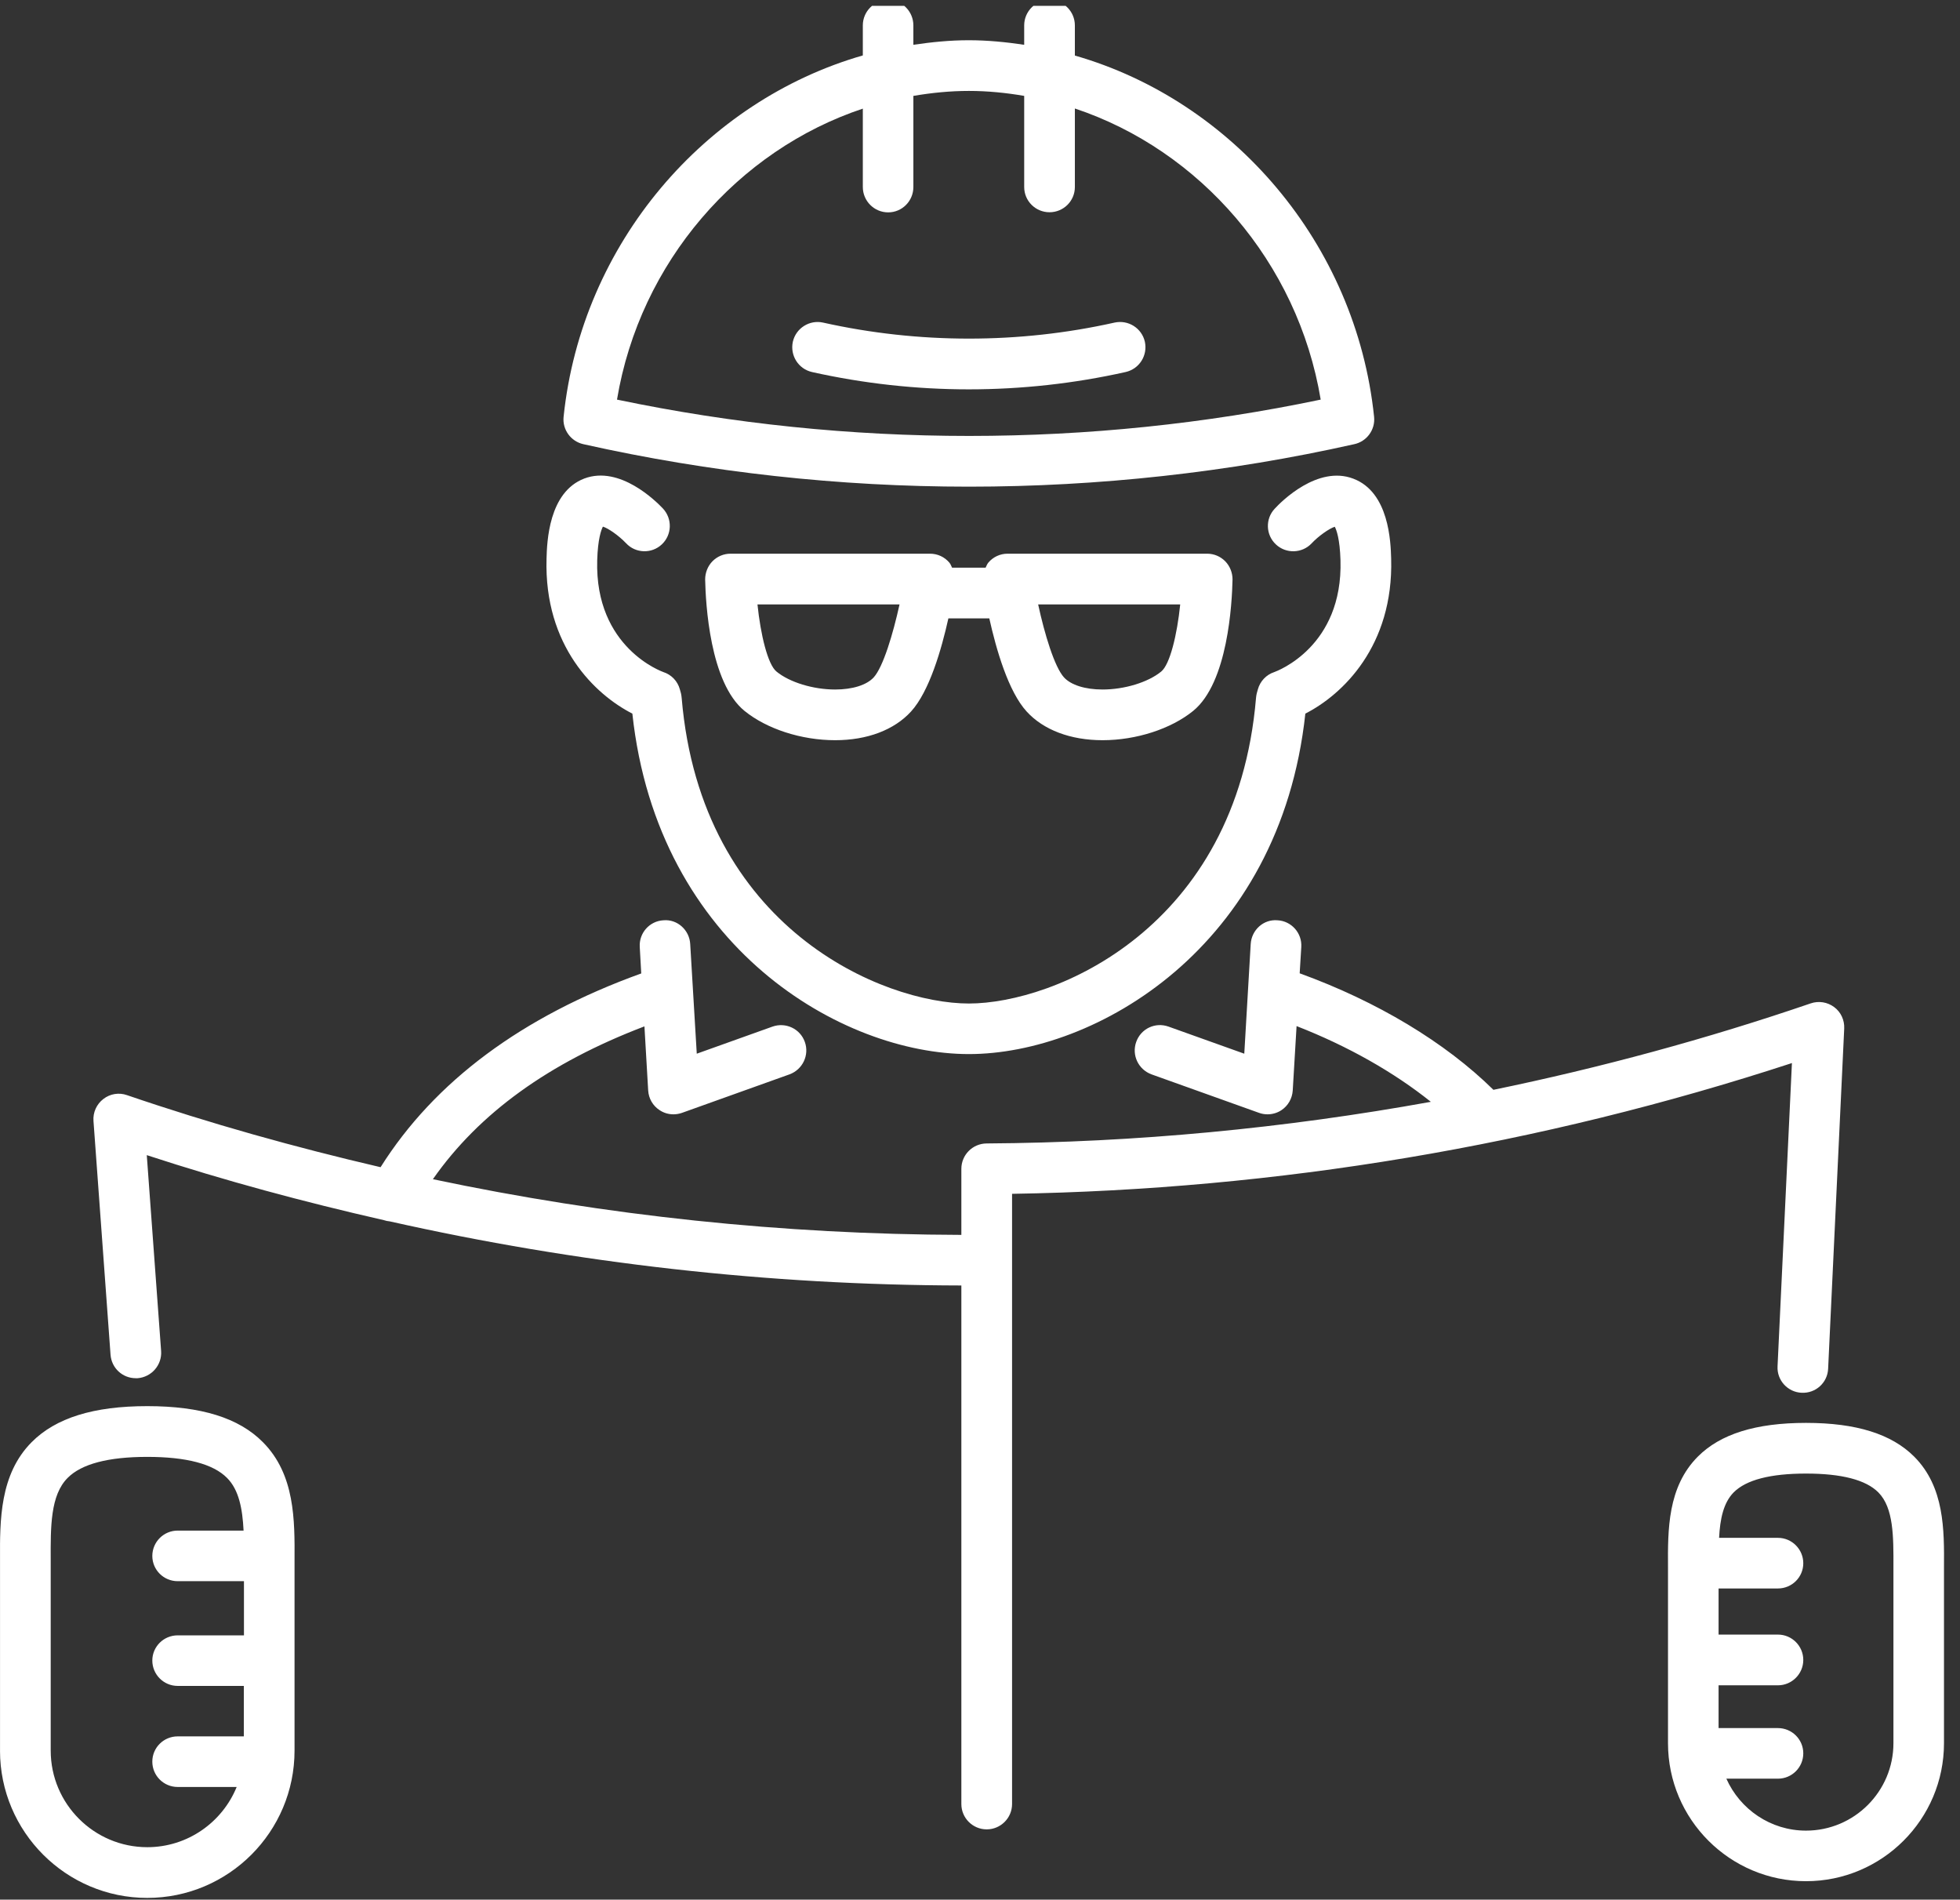<?xml version="1.0" encoding="UTF-8" standalone="no"?>
<svg
   xmlns:dc="http://purl.org/dc/elements/1.1/"
   xmlns:cc="http://creativecommons.org/ns#"
   xmlns:rdf="http://www.w3.org/1999/02/22-rdf-syntax-ns#"
   xmlns:svg="http://www.w3.org/2000/svg"
   xmlns="http://www.w3.org/2000/svg"
   viewBox="0 0 77.4 75.001"
   height="75.001"
   width="77.4"
   xml:space="preserve"
   version="1.1"
   id="svg2"><rect x="0" y="0" width="77.4" height="75.001" fill="#333333" stroke="none"/><defs
     id="defs6"><clipPath
       id="clipPath16"
       clipPathUnits="userSpaceOnUse"><path
         id="path18"
         d="m 0.001,0 61.919,0 0,59.816 -61.919,0 0,-59.816 z" /></clipPath></defs><g
     transform="matrix(1.25,0,0,-1.25,0,75.001)"
     id="g10"><g
       style="fill:#ffffff"
       id="g12"><g
         style="fill:#ffffff"
         clip-path="url(#clipPath16)"
         id="g14"><g
           style="fill:#ffffff"
           transform="translate(4.652,1.656)"
           id="g20"><path
             id="path22"
             style="fill:#ffffff;fill-opacity:1;fill-rule:nonzero;stroke:none"
             d="m 0,0 c -1.679,0 -3.05,1.367 -3.05,3.051 l 0,6.015 c -0.004,1.055 -0.012,2.051 0.535,2.598 0.437,0.442 1.285,0.664 2.515,0.664 1.235,0 2.082,-0.222 2.52,-0.664 C 2.899,11.285 3.008,10.685 3.043,10 L 0.961,10 C 0.52,10 0.16,9.642 0.16,9.199 0.16,8.758 0.52,8.402 0.961,8.402 l 2.094,0 0,-1.711 -2.094,0 C 0.52,6.691 0.16,6.336 0.16,5.896 0.16,5.453 0.52,5.094 0.961,5.094 l 2.09,0 0,-1.594 -2.09,0 C 0.52,3.5 0.16,3.146 0.16,2.703 0.16,2.258 0.52,1.902 0.961,1.902 l 1.864,0 C 2.371,0.789 1.278,0 0,0 m 0,13.931 c -1.695,0 -2.89,-0.371 -3.652,-1.138 -1.012,-1.02 -1.004,-2.465 -1,-3.737 l 0,-6.005 c 0,-2.567 2.09,-4.653 4.652,-4.653 2.567,0 4.653,2.086 4.653,4.653 l 0,6.005 c 0.007,1.276 0.015,2.717 -1,3.737 C 2.895,13.56 1.7,13.931 0,13.931 m 55.165,-5.087 0,-5.559 c 0,-1.523 -1.239,-2.762 -2.762,-2.762 -1.121,0 -2.086,0.676 -2.516,1.641 l 1.629,0 c 0.442,0 0.801,0.357 0.801,0.801 0,0.441 -0.359,0.797 -0.801,0.797 l -1.875,0 0,1.351 1.875,0 c 0.442,0 0.801,0.361 0.801,0.801 0,0.442 -0.359,0.801 -0.801,0.801 l -1.875,0 0,1.457 1.875,0 c 0.442,0 0.801,0.355 0.801,0.797 0,0.441 -0.359,0.802 -0.801,0.802 l -1.859,0 c 0.031,0.592 0.136,1.108 0.461,1.436 0.394,0.396 1.16,0.594 2.285,0.594 1.125,0 1.89,-0.198 2.285,-0.594 0.484,-0.488 0.48,-1.397 0.477,-2.363 m 0.656,3.492 c -0.715,0.715 -1.832,1.066 -3.418,1.066 -1.586,0 -2.707,-0.351 -3.418,-1.066 -0.957,-0.961 -0.949,-2.309 -0.942,-3.5 l 0,-5.551 c 0,-2.406 1.957,-4.359 4.36,-4.359 2.402,0 4.359,1.953 4.359,4.359 l 0,5.551 c 0.008,1.191 0.016,2.539 -0.941,3.5 M 51.958,24.767 C 43.985,22.16 35.708,20.773 27.321,20.637 l 0,-19.274 c 0,-0.441 -0.36,-0.8 -0.801,-0.8 -0.442,0 -0.801,0.359 -0.801,0.8 l 0,16.379 c -6.094,0.012 -12.141,0.696 -18.059,2.025 -0.062,0.004 -0.124,0.018 -0.187,0.039 -2.52,0.573 -5.02,1.245 -7.488,2.053 L 0.438,15.672 C 0.469,15.231 0.137,14.849 -0.304,14.813 l -0.059,0 c -0.418,0 -0.766,0.32 -0.797,0.743 l -0.539,7.385 c -0.019,0.266 0.098,0.528 0.313,0.692 0.211,0.164 0.492,0.211 0.746,0.121 2.636,-0.901 5.312,-1.648 8.011,-2.276 1.704,2.707 4.465,4.76 8.235,6.12 l -0.047,0.836 c -0.027,0.441 0.309,0.82 0.75,0.843 0.437,0.039 0.82,-0.308 0.844,-0.75 l 0.207,-3.464 2.39,0.855 c 0.418,0.148 0.875,-0.065 1.024,-0.483 0.148,-0.414 -0.067,-0.872 -0.485,-1.025 l -3.394,-1.215 c -0.09,-0.031 -0.18,-0.047 -0.27,-0.047 -0.156,0 -0.308,0.043 -0.441,0.133 -0.211,0.137 -0.344,0.367 -0.359,0.621 l -0.118,2.024 C 12.692,24.777 10.485,23.188 9.024,21.099 14.504,19.941 20.09,19.356 25.719,19.34 l 0,2.086 c 0,0.441 0.356,0.798 0.797,0.802 4.723,0.03 9.414,0.479 14.035,1.315 -1.168,0.935 -2.617,1.758 -4.242,2.392 l -0.121,-2.033 c -0.016,-0.254 -0.148,-0.484 -0.355,-0.621 -0.133,-0.09 -0.29,-0.133 -0.442,-0.133 -0.094,0 -0.183,0.016 -0.269,0.047 l -3.395,1.215 c -0.418,0.153 -0.633,0.611 -0.484,1.025 0.148,0.418 0.601,0.635 1.023,0.483 l 2.391,-0.855 0.203,3.464 c 0.027,0.442 0.402,0.789 0.848,0.75 0.437,-0.023 0.777,-0.402 0.75,-0.843 l -0.051,-0.832 c 2.453,-0.891 4.597,-2.18 6.121,-3.68 3.387,0.699 6.734,1.605 10.023,2.73 0.25,0.086 0.528,0.043 0.742,-0.117 0.211,-0.156 0.329,-0.41 0.317,-0.676 L 53.102,15.113 c -0.019,-0.441 -0.391,-0.781 -0.836,-0.76 -0.441,0.018 -0.785,0.393 -0.762,0.835 l 0.454,9.579 z M 32.032,37.133 c -0.414,-0.34 -1.16,-0.567 -1.852,-0.567 -0.551,0 -0.996,0.141 -1.219,0.383 -0.3,0.332 -0.613,1.367 -0.816,2.305 l 4.488,0 C 32.536,38.301 32.309,37.356 32.032,37.133 M 22.95,36.949 c -0.223,-0.242 -0.668,-0.383 -1.219,-0.383 -0.692,0 -1.438,0.227 -1.852,0.567 -0.277,0.223 -0.504,1.172 -0.601,2.121 l 4.488,0 C 23.559,38.316 23.25,37.281 22.95,36.949 m 4.226,3.907 c -0.23,0 -0.453,-0.102 -0.605,-0.282 -0.039,-0.047 -0.059,-0.105 -0.086,-0.16 l -1.059,0 c -0.027,0.055 -0.047,0.113 -0.086,0.16 -0.152,0.18 -0.375,0.282 -0.609,0.282 l -6.305,0 c -0.215,0 -0.418,-0.086 -0.57,-0.239 -0.149,-0.152 -0.231,-0.363 -0.231,-0.574 0.016,-0.75 0.145,-3.258 1.243,-4.152 0.703,-0.571 1.796,-0.926 2.863,-0.926 1.015,0 1.867,0.324 2.398,0.906 0.578,0.633 0.961,1.957 1.18,2.942 l 1.293,0 c 0.219,-0.985 0.601,-2.309 1.18,-2.942 0.531,-0.582 1.386,-0.906 2.398,-0.906 1.063,0 2.16,0.355 2.863,0.926 1.098,0.894 1.227,3.402 1.243,4.152 0,0.211 -0.082,0.422 -0.231,0.574 -0.152,0.153 -0.355,0.239 -0.57,0.239 l -6.309,0 z M 12.614,40.699 c 0.015,0.52 0.062,2.102 1.195,2.532 1.121,0.421 2.266,-0.719 2.484,-0.95 0.301,-0.324 0.285,-0.832 -0.039,-1.133 -0.32,-0.3 -0.828,-0.285 -1.129,0.04 -0.222,0.234 -0.554,0.468 -0.73,0.523 -0.055,-0.105 -0.16,-0.391 -0.18,-1.059 -0.082,-2.777 2.071,-3.527 2.09,-3.535 0.254,-0.082 0.449,-0.285 0.52,-0.543 l 0.035,-0.125 c 0.011,-0.051 0.019,-0.097 0.023,-0.148 0.613,-7.293 6.379,-9.653 9.074,-9.653 2.692,0 8.458,2.36 9.071,9.653 0.004,0.047 0.012,0.097 0.023,0.144 l 0.035,0.125 c 0.071,0.258 0.266,0.465 0.52,0.547 0.082,0.031 2.172,0.797 2.09,3.535 -0.02,0.668 -0.125,0.954 -0.18,1.055 -0.176,-0.055 -0.519,-0.297 -0.73,-0.523 -0.301,-0.321 -0.809,-0.336 -1.129,-0.036 -0.324,0.301 -0.34,0.809 -0.039,1.129 0.215,0.235 1.359,1.375 2.48,0.95 1.137,-0.426 1.184,-2.008 1.199,-2.528 0.078,-2.761 -1.539,-4.297 -2.711,-4.894 -0.8,-7.414 -6.656,-10.754 -10.629,-10.754 -3.98,0 -9.832,3.34 -10.632,10.754 -1.172,0.597 -2.793,2.133 -2.711,4.894 m 18.293,5.895 c -1.621,-0.363 -3.289,-0.547 -4.954,-0.547 -1.66,0 -3.328,0.184 -4.953,0.547 -0.429,0.097 -0.699,0.523 -0.605,0.957 0.098,0.43 0.527,0.699 0.953,0.605 3.027,-0.675 6.195,-0.675 9.211,0 0.434,0.094 0.859,-0.175 0.957,-0.605 0.094,-0.434 -0.176,-0.86 -0.609,-0.957 m -8.301,8.32 0,-2.476 c 0,-0.442 0.359,-0.801 0.801,-0.801 0.441,0 0.796,0.359 0.796,0.801 l 0,2.878 c 0.575,0.098 1.161,0.157 1.754,0.157 0.594,0 1.176,-0.059 1.747,-0.157 l 0,-2.878 c 0,-0.442 0.359,-0.797 0.8,-0.797 0.442,0 0.801,0.355 0.801,0.797 l 0,2.48 c 3.942,-1.312 7.043,-4.848 7.766,-9.195 -7.297,-1.528 -14.903,-1.532 -22.231,0 0.723,4.347 3.824,7.879 7.766,9.191 M 13.774,44.316 c 3.992,-0.894 8.09,-1.343 12.183,-1.343 4.09,0 8.188,0.449 12.165,1.34 0.402,0.082 0.679,0.457 0.636,0.867 -0.57,5.484 -4.476,9.984 -9.453,11.41 l 0,0.953 c 0,0.441 -0.359,0.801 -0.801,0.801 -0.441,0 -0.8,-0.36 -0.8,-0.801 l 0,-0.613 c -0.575,0.086 -1.157,0.144 -1.751,0.144 -0.593,0 -1.171,-0.058 -1.75,-0.144 l 0,0.613 c 0,0.441 -0.355,0.801 -0.796,0.801 -0.442,0 -0.801,-0.36 -0.801,-0.801 l 0,-0.949 c -4.977,-1.43 -8.883,-5.93 -9.453,-11.414 -0.043,-0.403 0.226,-0.774 0.621,-0.864" /></g></g></g></g></svg>